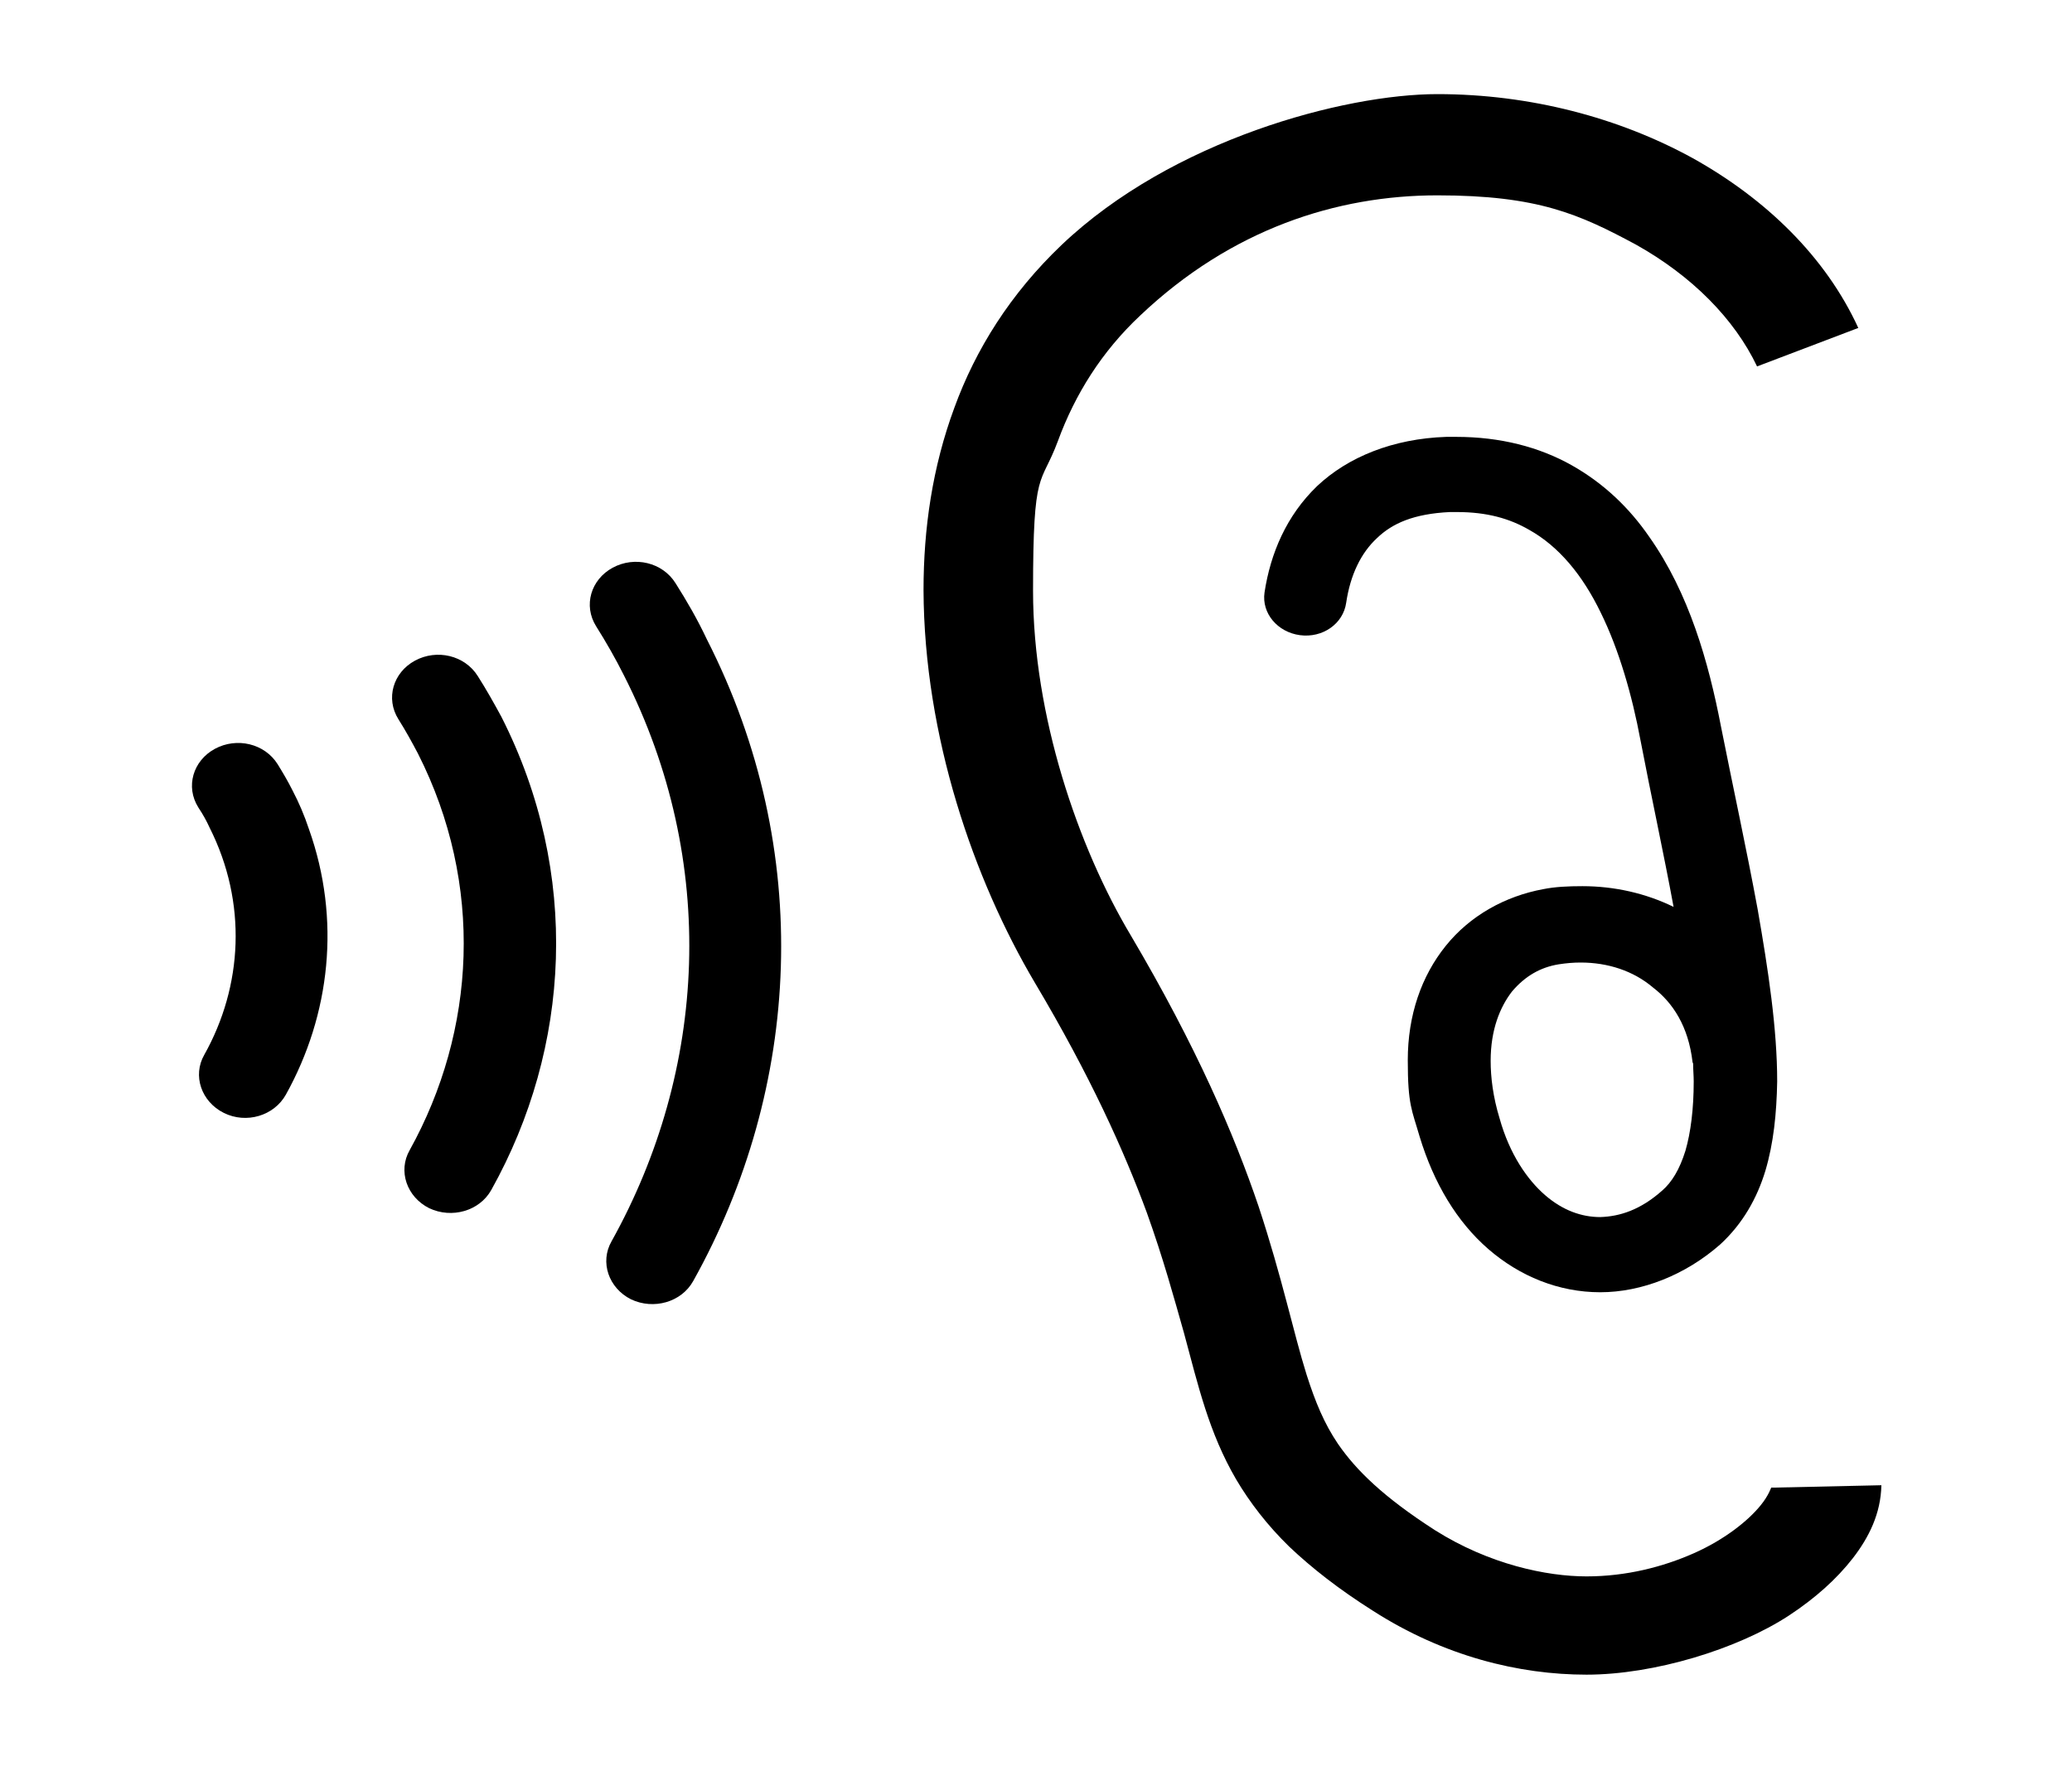 <?xml version="1.0" encoding="UTF-8"?>
<svg xmlns="http://www.w3.org/2000/svg" version="1.1" viewBox="0 0 350 300">
  <!-- Generator: Adobe Illustrator 28.6.0, SVG Export Plug-In . SVG Version: 1.2.0 Build 709)  -->
  <g>
    <g id="_x32_">
      <g>
        <path d="M299.7,251.3h-.5c0-.1-.4,1.3-1.8,3-2.1,2.6-6.1,5.8-11.3,8.1-5.2,2.3-11.4,3.9-18.1,3.9s-16.4-2-25.6-7.8c-8.7-5.6-13.3-10.1-16.4-14.6-2.3-3.4-3.8-7-5.3-11.7-2.2-7-4.1-16.3-8.1-28.4-4.1-12.1-10.5-27-21.6-45.8-8.9-14.9-16.5-37.1-16.5-58.2s1.3-17.5,4.2-25.3c2.9-7.9,7.4-15.1,13.9-21.2,15.4-14.6,33.2-20.3,50.2-20.3s24,3.2,33.5,8.3c9.5,5.3,16.7,12.6,20.5,20.6l17.1-6.5c-5.5-12-15.6-21.8-28-28.7-12.4-6.8-27.4-10.8-43.1-10.8s-44.8,7.7-63.5,25.5c-8.6,8.2-14.5,17.6-18.1,27.5-3.7,10-5.2,20.4-5.2,30.8.1,24.7,8.5,48.9,18.8,66.3,9.4,15.8,15.1,28.5,18.9,38.8,2.8,7.8,4.6,14.4,6.3,20.4,2.4,8.9,4.2,16.8,8.8,24.7,2.3,3.9,5.3,7.8,9,11.4,3.8,3.6,8.4,7.2,14.1,10.8,12,7.7,24.7,10.8,36.1,10.8s25.5-4.3,34.2-10c4.4-2.9,8-6.1,10.8-9.7,2.7-3.5,4.7-7.5,4.8-12.3l-18.1.4h0Z"/>
        <path d="M260.7,150.2c-6.5,1.2-12.4,4.5-16.5,9.6s-6.4,11.7-6.4,19.3.7,8.4,2,12.9c2.4,7.9,6.3,14.4,11.6,19,5.3,4.6,11.9,7.3,18.9,7.3s14.4-2.9,20.3-8.1c3.8-3.5,6.2-7.8,7.6-12.4,1.4-4.7,1.9-9.7,2-15.1,0-8.9-1.5-18.8-3.3-29.1-1.9-10.3-4.2-20.8-6.2-30.9-2.1-10.9-5.4-22.5-12.1-32-3.3-4.8-7.6-9-13.1-12.1s-12.1-4.8-19.5-4.8h-1.7c-9,.3-16.6,3.4-21.8,8.3-5.2,5-7.9,11.4-8.9,18-.5,3.5,2.2,6.7,6,7.2s7.3-1.9,7.8-5.5h0c.7-4.7,2.5-8.4,5.2-10.9,2.6-2.5,6.2-4.1,12.3-4.4h1.2c5.1,0,8.9,1.1,12.2,3,5,2.8,9,7.6,12.1,14,3.1,6.3,5.3,14,6.7,21.5,1.8,9.4,3.9,19,5.6,28.2-4.7-2.3-10-3.5-15.4-3.5-2.4,0-4.6.1-6.6.5ZM285.9,179.4c0,.1.1.2.1.3,0,1,.1,2,.1,3,0,4.6-.5,8.6-1.4,11.7-1,3.2-2.3,5.3-3.9,6.7-3.7,3.3-7.2,4.4-10.5,4.5-3.1,0-6.3-1.1-9.3-3.7s-6-6.9-7.7-13c-1.1-3.6-1.5-6.9-1.5-9.7,0-5.3,1.6-9.1,3.6-11.7,2.2-2.6,4.8-4.1,7.9-4.6,1.3-.2,2.5-.3,3.7-.3,4.6,0,8.9,1.4,12.2,4.2,3.4,2.6,6,6.6,6.7,12.6Z"/>
        <path d="M114.1,98.5c-2.2-3.5-6.9-4.6-10.6-2.6s-5,6.4-2.8,9.9c1.7,2.7,3.3,5.5,4.7,8.3,16,31.5,14,66.7-2.1,95.6-2,3.5-.5,7.9,3.3,9.8,3.8,1.8,8.5.5,10.5-3.1,18.2-32.6,20.5-72.7,2.3-108.4-1.6-3.4-3.4-6.5-5.3-9.5Z"/>
        <path d="M80.7,114.2c-2.2-3.5-6.9-4.6-10.6-2.6s-5,6.4-2.8,9.9c1.2,1.9,2.3,3.9,3.3,5.8,11.2,22.1,9.8,46.8-1.4,67-2,3.5-.5,7.9,3.3,9.8,3.8,1.8,8.5.5,10.5-3.1,13.4-24,15.1-53.5,1.7-79.9-1.3-2.4-2.6-4.7-4-6.9Z"/>
        <path d="M49.4,133.5c-.8-1.6-1.7-3.1-2.5-4.4-2.2-3.5-6.9-4.6-10.6-2.6-3.7,2-5,6.4-2.8,9.9h0c.8,1.2,1.4,2.3,1.9,3.4,6.4,12.7,5.6,26.8-.9,38.4-2,3.5-.5,7.9,3.3,9.8,3.8,1.9,8.5.5,10.5-3.1h0c7.5-13.5,9.3-29.6,3.9-44.8-.8-2.4-1.7-4.5-2.8-6.6Z"/>
      </g>
    </g>
  </g>
</svg>